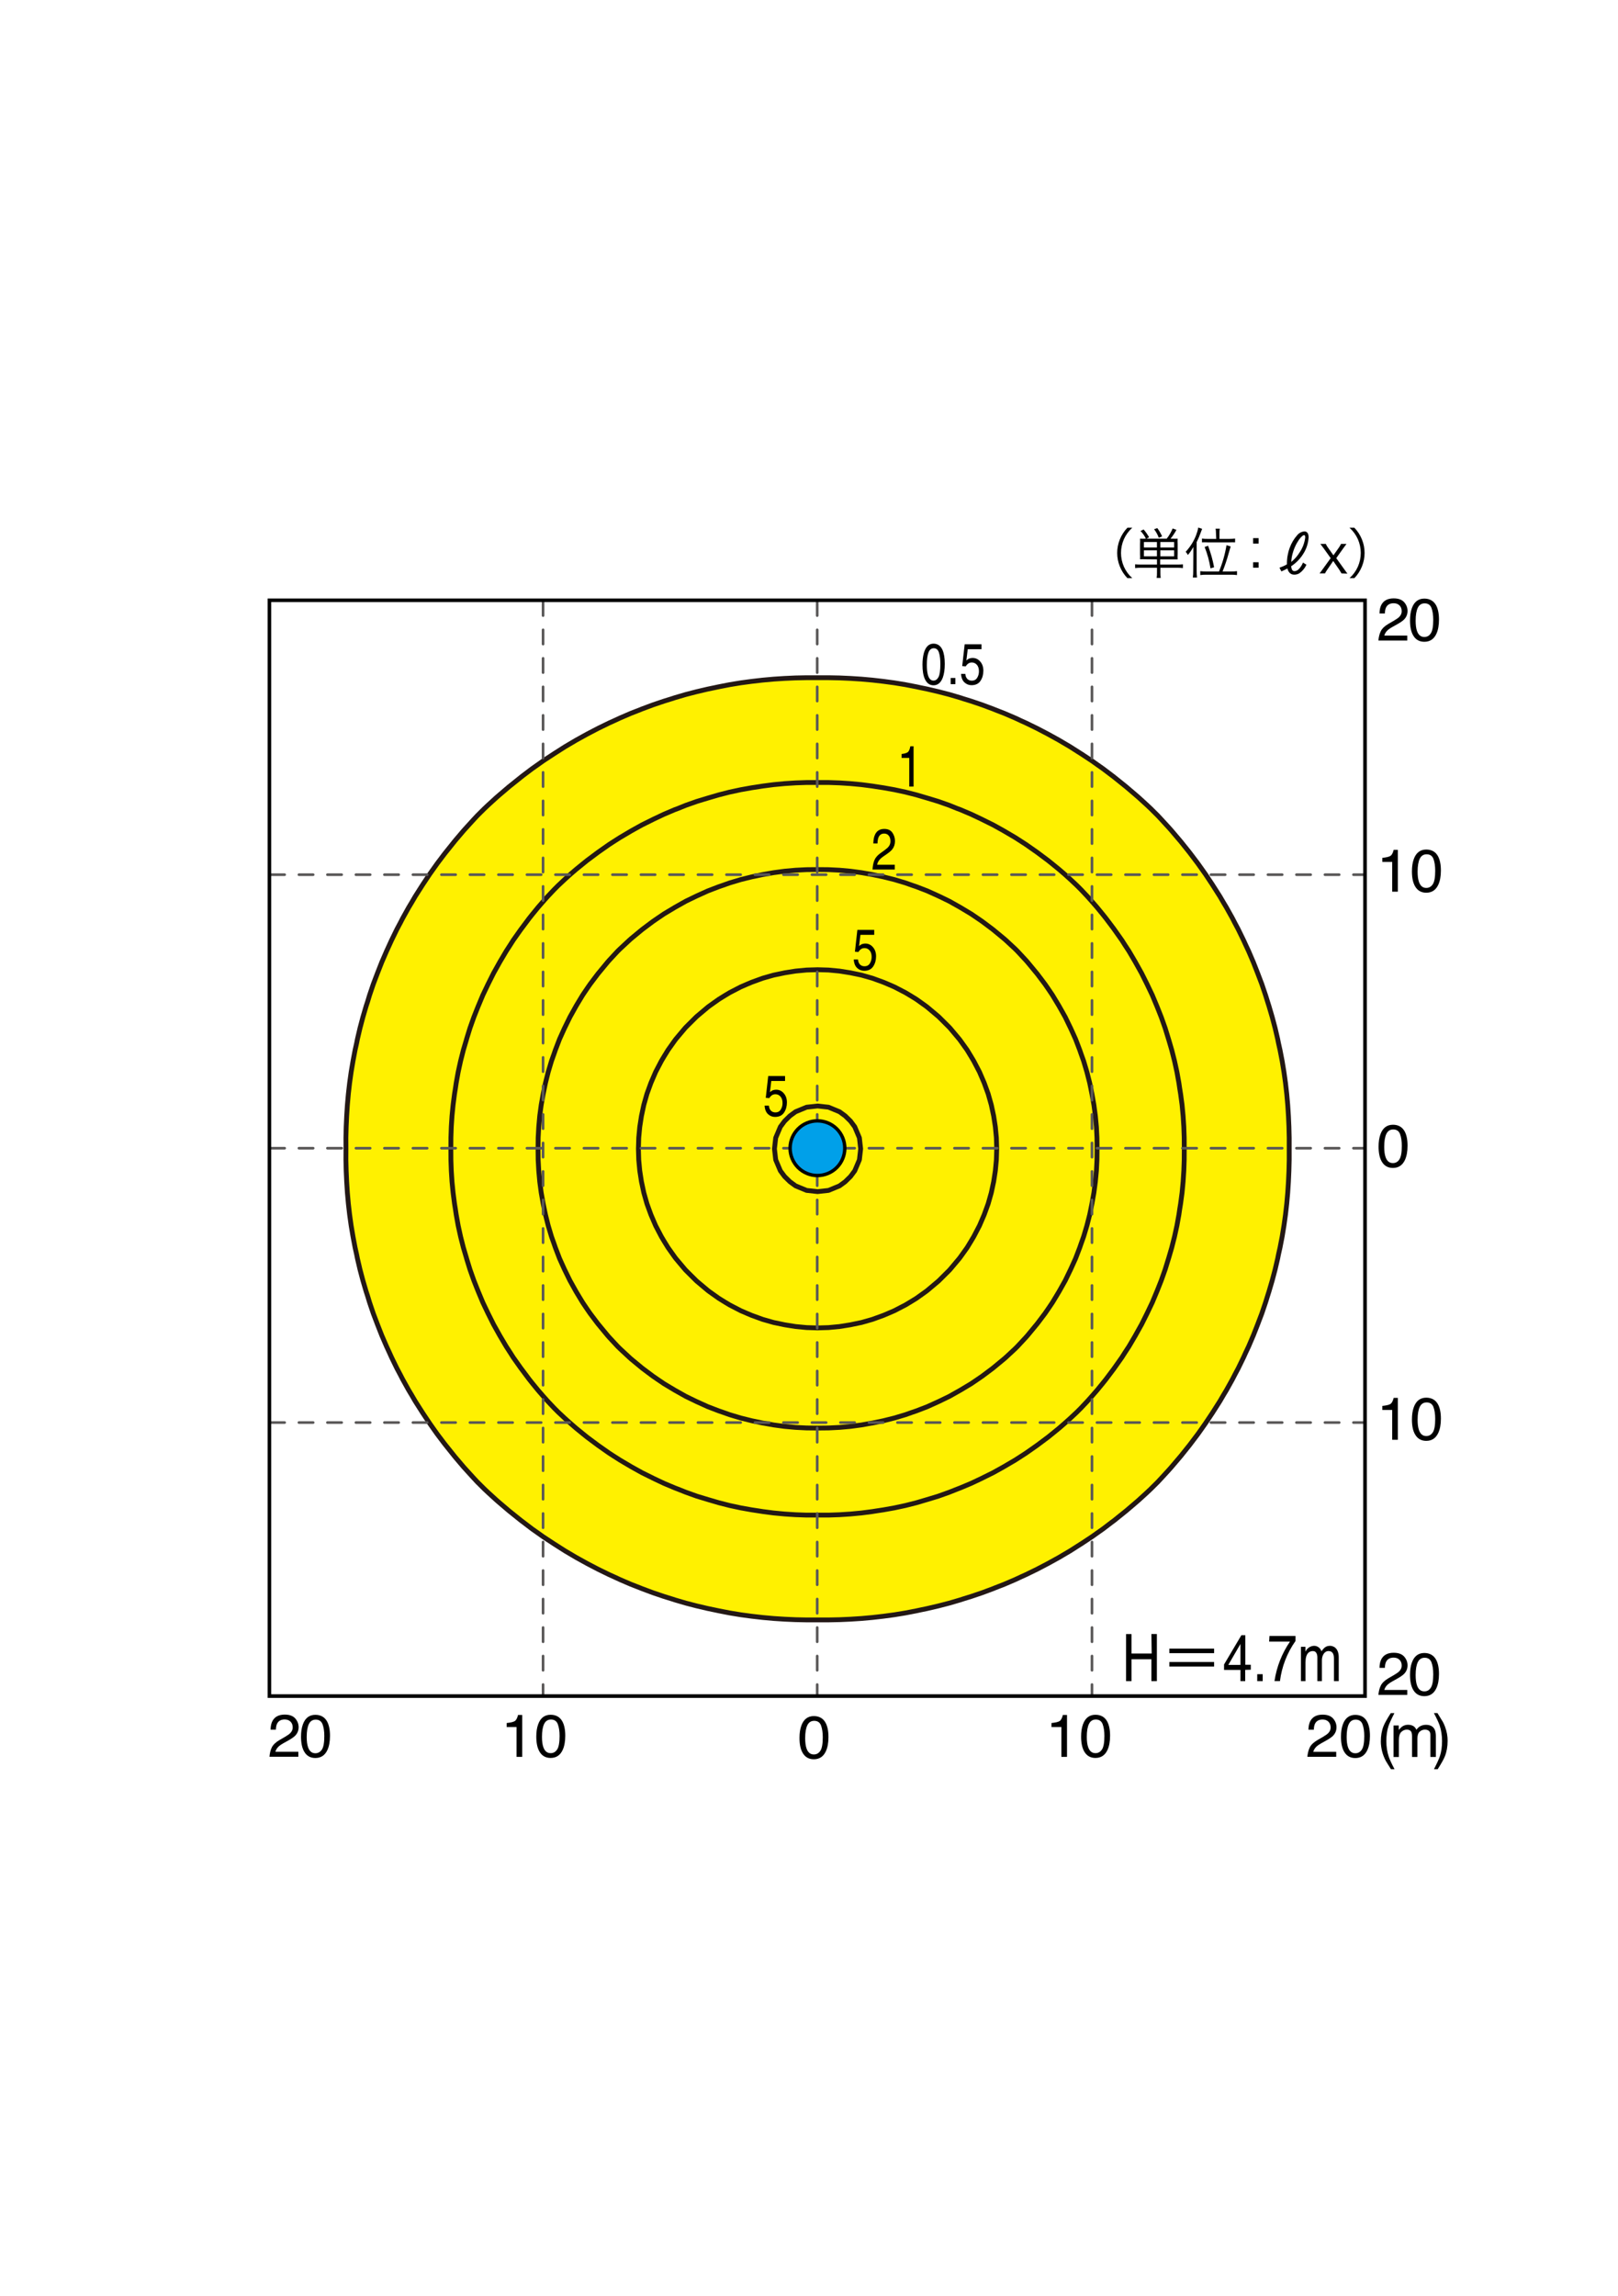 <?xml version="1.0" encoding="utf-8"?>
<!-- Generator: Adobe Illustrator 27.2.0, SVG Export Plug-In . SVG Version: 6.00 Build 0)  -->
<svg version="1.1" id="レイヤー_1" xmlns="http://www.w3.org/2000/svg" xmlns:xlink="http://www.w3.org/1999/xlink" x="0px"
	 y="0px" viewBox="0 0 296 420" style="enable-background:new 0 0 296 420;" xml:space="preserve">
<style type="text/css">
	.st0{fill:#FFFFFF;}
	.st1{fill:#FFF100;}
	.st2{fill:none;stroke:#231815;stroke-width:0.882;stroke-linecap:round;stroke-linejoin:round;stroke-miterlimit:10;}
	
		.st3{fill:none;stroke:#595757;stroke-width:0.483;stroke-linecap:round;stroke-linejoin:round;stroke-miterlimit:10;stroke-dasharray:2.607,2.607;}
	.st4{stroke:#FFFFFF;stroke-width:3;stroke-miterlimit:10;}
	.st5{fill:#00A0E9;}
	.st6{fill:none;stroke:#000000;stroke-width:0.626;stroke-linecap:round;stroke-linejoin:round;stroke-miterlimit:10;}
	.st7{fill:none;stroke:#000000;stroke-width:0.318;stroke-linecap:round;stroke-linejoin:round;stroke-miterlimit:10;}
</style>
<rect class="st0" width="296" height="420"/>
<g id="LWPOLYLINE_00000041982785290355458640000007124734207096200070_">
	<polyline class="st1" points="168.48,125.8 169.64,126.04 171.65,126.51 173.66,127.03 175.67,127.62 176.25,127.81 177.67,128.25 
		179.68,128.93 181.69,129.68 182.03,129.82 183.7,130.47 185.71,131.33 186.78,131.83 187.71,132.25 189.72,133.23 190.87,133.83 
		191.73,134.28 193.74,135.39 194.5,135.84 195.74,136.57 197.75,137.85 197.76,137.85 199.76,139.17 200.73,139.86 201.77,140.59 
		203.45,141.86 203.78,142.11 205.78,143.72 205.97,143.87 207.79,145.42 208.32,145.88 209.8,147.23 210.5,147.89 211.81,149.19 
		212.47,149.9 213.82,151.37 214.29,151.9 215.82,153.7 216,153.91 217.61,155.92 217.83,156.21 219.13,157.93 219.84,158.93 
		220.55,159.93 221.85,161.89 221.88,161.94 223.16,163.95 223.85,165.13 224.35,165.96 225.47,167.97 225.86,168.73 226.52,169.97 
		227.5,171.98 227.87,172.79 228.43,173.99 229.29,176 229.88,177.5 230.08,178.01 230.84,180.01 231.52,182.02 231.89,183.21 
		232.15,184.03 232.74,186.04 233.27,188.04 233.74,190.05 233.89,190.81 234.17,192.06 234.56,194.07 234.89,196.08 235.17,198.08 
		235.4,200.09 235.58,202.1 235.71,204.11 235.8,206.11 235.85,208.12 235.85,210.13 235.85,212.14 235.8,214.15 235.71,216.15 
		235.58,218.16 235.4,220.17 235.17,222.18 234.89,224.18 234.56,226.19 234.17,228.2 233.89,229.45 233.74,230.21 233.27,232.22 
		232.74,234.22 232.15,236.23 231.89,237.05 231.52,238.24 230.84,240.25 230.08,242.25 229.88,242.76 229.29,244.26 228.43,246.27 
		227.87,247.46 227.5,248.28 226.52,250.29 225.86,251.53 225.47,252.29 224.35,254.3 223.85,255.13 223.16,256.31 221.88,258.32 
		221.85,258.37 220.55,260.32 219.84,261.33 219.13,262.33 217.83,264.05 217.61,264.34 216,266.35 215.82,266.56 214.29,268.36 
		213.82,268.89 212.47,270.36 211.81,271.07 210.5,272.37 209.8,273.03 208.32,274.38 207.79,274.84 205.97,276.39 205.78,276.54 
		203.78,278.15 203.45,278.39 201.77,279.67 200.73,280.4 199.76,281.09 197.76,282.41 197.75,282.41 195.74,283.69 194.5,284.42 
		193.74,284.87 191.73,285.98 190.87,286.43 189.72,287.03 187.71,288.01 186.78,288.43 185.71,288.93 183.7,289.79 182.03,290.44 
		181.69,290.58 179.68,291.33 177.67,292.01 176.25,292.45 175.67,292.64 173.66,293.23 171.65,293.75 169.64,294.22 168.48,294.46 
		167.64,294.64 165.63,295.03 163.62,295.36 161.61,295.63 159.6,295.86 157.6,296.04 155.59,296.17 153.58,296.26 151.57,296.3 
		149.57,296.3 147.56,296.3 145.55,296.26 143.54,296.17 141.53,296.04 139.53,295.86 137.52,295.63 135.51,295.36 133.5,295.03 
		131.5,294.64 130.65,294.46 129.49,294.22 127.48,293.75 125.47,293.23 123.46,292.64 122.88,292.45 121.46,292.01 119.45,291.33 
		117.44,290.58 117.1,290.44 115.43,289.79 113.43,288.93 112.35,288.43 111.42,288.01 109.41,287.03 108.26,286.43 107.4,285.98 
		105.39,284.87 104.63,284.42 103.39,283.69 101.38,282.41 101.38,282.41 99.37,281.09 98.4,280.4 97.36,279.67 95.68,278.39 
		95.36,278.15 93.35,276.54 93.16,276.39 91.34,274.84 90.81,274.38 89.33,273.03 88.63,272.37 87.32,271.07 86.66,270.36 
		85.32,268.89 84.84,268.36 83.31,266.56 83.14,266.35 81.53,264.34 81.3,264.05 80,262.33 79.29,261.33 78.58,260.32 77.28,258.37 
		77.25,258.32 75.97,256.31 75.28,255.13 74.78,254.3 73.66,252.29 73.27,251.53 72.61,250.29 71.63,248.28 71.26,247.46 
		70.71,246.27 69.84,244.26 69.25,242.76 69.05,242.25 68.29,240.25 67.61,238.24 67.25,237.05 66.98,236.23 66.39,234.22 
		65.86,232.22 65.39,230.21 65.24,229.45 64.96,228.2 64.58,226.19 64.24,224.18 63.96,222.18 63.73,220.17 63.55,218.16 
		63.42,216.15 63.33,214.15 63.28,212.14 63.29,210.13 63.28,208.12 63.33,206.11 63.42,204.11 63.55,202.1 63.73,200.09 
		63.96,198.08 64.24,196.08 64.58,194.07 64.96,192.06 65.24,190.81 65.39,190.05 65.86,188.04 66.39,186.04 66.98,184.03 
		67.25,183.21 67.61,182.02 68.29,180.01 69.05,178.01 69.25,177.5 69.84,176 70.71,173.99 71.26,172.79 71.63,171.98 72.61,169.97 
		73.27,168.73 73.66,167.97 74.78,165.96 75.28,165.13 75.97,163.95 77.25,161.94 77.28,161.89 78.58,159.93 79.29,158.93 
		80,157.93 81.3,156.21 81.53,155.92 83.14,153.91 83.31,153.7 84.84,151.9 85.32,151.37 86.66,149.9 87.32,149.19 88.63,147.89 
		89.33,147.23 90.81,145.88 91.34,145.42 93.16,143.87 93.35,143.72 95.36,142.11 95.68,141.86 97.36,140.59 98.4,139.86 
		99.37,139.17 101.38,137.85 101.38,137.85 103.39,136.57 104.63,135.84 105.39,135.39 107.4,134.28 108.26,133.83 109.41,133.23 
		111.42,132.25 112.35,131.83 113.43,131.33 115.43,130.47 117.1,129.82 117.44,129.68 119.45,128.93 121.46,128.25 122.88,127.81 
		123.46,127.62 125.47,127.03 127.48,126.51 129.49,126.04 130.65,125.8 131.5,125.62 133.5,125.23 135.51,124.9 137.52,124.63 
		139.53,124.4 141.53,124.22 143.54,124.09 145.55,124 147.56,123.96 149.57,123.96 151.57,123.96 153.58,124 155.59,124.09 
		157.6,124.22 159.6,124.4 161.61,124.63 163.62,124.9 165.63,125.23 167.64,125.62 168.48,125.8 	"/>
</g>
<g id="LWPOLYLINE_00000026163252431100834760000010790444729080872578_">
	<polyline class="st2" points="155.91,178.01 157.6,178.36 159.6,178.93 161.61,179.66 162.44,180.01 163.62,180.52 165.63,181.56 
		166.4,182.02 167.64,182.78 169.39,184.03 169.64,184.22 171.65,185.91 171.79,186.04 173.66,187.9 173.79,188.04 175.48,190.05 
		175.67,190.3 176.93,192.06 177.67,193.28 178.14,194.07 179.19,196.08 179.68,197.22 180.05,198.08 180.78,200.09 181.35,202.1 
		181.69,203.7 181.78,204.11 182.09,206.11 182.28,208.12 182.34,210.13 182.28,212.14 182.09,214.15 181.78,216.15 181.69,216.56 
		181.35,218.16 180.78,220.17 180.05,222.18 179.68,223.04 179.19,224.18 178.14,226.19 177.67,226.98 176.93,228.2 175.67,229.96 
		175.48,230.21 173.79,232.22 173.66,232.36 171.79,234.22 171.65,234.35 169.64,236.04 169.39,236.23 167.64,237.48 166.4,238.24 
		165.63,238.7 163.62,239.74 162.44,240.25 161.61,240.6 159.6,241.33 157.6,241.9 155.91,242.25 155.59,242.32 153.58,242.64 
		151.57,242.83 149.57,242.89 147.56,242.83 145.55,242.64 143.54,242.32 143.22,242.25 141.53,241.9 139.53,241.33 137.52,240.6 
		136.69,240.25 135.51,239.74 133.5,238.7 132.73,238.24 131.5,237.48 129.74,236.23 129.49,236.04 127.48,234.35 127.34,234.22 
		125.47,232.36 125.34,232.22 123.65,230.21 123.46,229.96 122.21,228.2 121.46,226.98 120.99,226.19 119.94,224.18 119.45,223.04 
		119.08,222.18 118.35,220.17 117.78,218.16 117.44,216.56 117.35,216.15 117.04,214.15 116.85,212.14 116.79,210.13 116.85,208.12 
		117.04,206.11 117.35,204.11 117.44,203.7 117.78,202.1 118.35,200.09 119.08,198.08 119.45,197.22 119.94,196.08 120.99,194.07 
		121.46,193.28 122.21,192.06 123.46,190.3 123.65,190.05 125.34,188.04 125.47,187.9 127.34,186.04 127.48,185.91 129.49,184.22 
		129.74,184.03 131.5,182.78 132.73,182.02 133.5,181.56 135.51,180.52 136.69,180.01 137.52,179.66 139.53,178.93 141.53,178.36 
		143.22,178.01 143.54,177.94 145.55,177.62 147.56,177.43 149.57,177.37 151.57,177.43 153.58,177.62 155.59,177.94 155.91,178.01 
			"/>
</g>
<g id="LWPOLYLINE_00000090996392264265177570000015595795590874036151_">
	<polyline class="st2" points="144.51,204.11 143.54,205.06 142.76,206.11 141.91,208.12 141.68,210.13 141.91,212.14 
		142.76,214.15 143.54,215.2 144.51,216.15 145.55,216.91 147.56,217.74 149.57,217.96 151.57,217.74 153.58,216.91 154.62,216.15 
		155.59,215.2 156.37,214.15 157.22,212.14 157.45,210.13 157.22,208.12 156.37,206.11 155.59,205.06 154.62,204.11 153.58,203.35 
		151.57,202.52 149.57,202.3 147.56,202.52 145.55,203.35 144.51,204.11 	"/>
</g>
<g id="LWPOLYLINE_00000083056694705288509190000008768769921949998760_">
	<polyline class="st2" points="159.37,159.93 159.6,159.97 161.61,160.39 163.62,160.89 165.63,161.49 166.9,161.94 167.64,162.19 
		169.64,162.96 171.65,163.87 171.82,163.95 173.66,164.84 175.65,165.96 175.67,165.97 177.67,167.17 178.85,167.97 179.68,168.54 
		181.59,169.97 181.69,170.05 183.7,171.71 184.01,171.98 185.71,173.56 186.14,173.99 187.71,175.68 187.99,176 189.65,178.01 
		189.72,178.09 191.17,180.01 191.73,180.82 192.54,182.02 193.74,184.01 193.75,184.03 194.88,186.04 195.74,187.82 195.85,188.04 
		196.76,190.05 197.53,192.06 197.75,192.7 198.24,194.07 198.84,196.08 199.35,198.08 199.76,200.09 199.76,200.09 200.12,202.1 
		200.39,204.11 200.58,206.11 200.68,208.12 200.7,210.13 200.68,212.14 200.58,214.15 200.39,216.15 200.12,218.16 199.76,220.17 
		199.76,220.17 199.35,222.18 198.84,224.18 198.24,226.19 197.75,227.56 197.53,228.2 196.76,230.21 195.85,232.22 195.74,232.44 
		194.88,234.22 193.75,236.23 193.74,236.25 192.54,238.24 191.73,239.44 191.17,240.25 189.72,242.17 189.65,242.25 187.99,244.26 
		187.71,244.58 186.14,246.27 185.71,246.7 184.01,248.28 183.7,248.55 181.69,250.21 181.59,250.29 179.68,251.72 178.85,252.29 
		177.67,253.09 175.67,254.29 175.65,254.3 173.66,255.42 171.82,256.31 171.65,256.39 169.64,257.3 167.64,258.07 166.9,258.32 
		165.63,258.77 163.62,259.37 161.61,259.87 159.6,260.29 159.37,260.32 157.6,260.64 155.59,260.91 153.58,261.09 151.57,261.19 
		149.57,261.21 147.56,261.19 145.55,261.09 143.54,260.91 141.53,260.64 139.76,260.32 139.53,260.29 137.52,259.87 135.51,259.37 
		133.5,258.77 132.23,258.32 131.5,258.07 129.49,257.3 127.48,256.39 127.31,256.31 125.47,255.42 123.48,254.3 123.46,254.29 
		121.46,253.09 120.28,252.29 119.45,251.72 117.54,250.29 117.44,250.21 115.43,248.55 115.13,248.28 113.43,246.7 112.99,246.27 
		111.42,244.58 111.14,244.26 109.48,242.25 109.41,242.17 107.96,240.25 107.4,239.44 106.59,238.24 105.39,236.25 105.38,236.23 
		104.26,234.22 103.39,232.44 103.28,232.22 102.37,230.21 101.6,228.2 101.38,227.56 100.89,226.19 100.29,224.18 99.79,222.18 
		99.37,220.17 99.37,220.17 99.01,218.16 98.74,216.15 98.56,214.15 98.45,212.14 98.43,210.13 98.45,208.12 98.56,206.11 
		98.74,204.11 99.01,202.1 99.37,200.09 99.37,200.09 99.79,198.08 100.29,196.08 100.89,194.07 101.38,192.7 101.6,192.06 
		102.37,190.05 103.28,188.04 103.39,187.82 104.26,186.04 105.38,184.03 105.39,184.01 106.59,182.02 107.4,180.82 107.96,180.01 
		109.41,178.09 109.48,178.01 111.14,176 111.42,175.68 112.99,173.99 113.43,173.56 115.13,171.98 115.43,171.71 117.44,170.05 
		117.54,169.97 119.45,168.54 120.28,167.97 121.46,167.17 123.46,165.97 123.48,165.96 125.47,164.84 127.31,163.95 127.48,163.87 
		129.49,162.96 131.5,162.19 132.23,161.94 133.5,161.49 135.51,160.89 137.52,160.39 139.53,159.97 139.76,159.93 141.53,159.62 
		143.54,159.35 145.55,159.17 147.56,159.07 149.57,159.05 151.57,159.07 153.58,159.17 155.59,159.35 157.6,159.62 159.37,159.93 	
		"/>
</g>
<g id="LWPOLYLINE_00000052799996637756184840000004625172496580364216_">
	<polyline class="st2" points="160.16,143.87 161.61,144.09 163.62,144.45 165.63,144.88 167.64,145.39 169.3,145.88 169.64,145.98 
		171.65,146.59 173.66,147.3 175.12,147.89 175.67,148.09 177.67,148.94 179.68,149.89 179.69,149.9 181.69,150.89 183.51,151.9 
		183.7,152.01 185.71,153.19 186.83,153.91 187.71,154.48 189.72,155.89 189.76,155.92 191.73,157.39 192.4,157.93 193.74,159.02 
		194.8,159.93 195.74,160.78 196.98,161.94 197.75,162.71 198.92,163.95 199.76,164.89 200.69,165.96 201.77,167.28 202.32,167.97 
		203.78,169.91 203.82,169.97 205.24,171.98 205.78,172.83 206.54,173.99 207.72,176 207.79,176.13 208.84,178.01 209.8,179.93 
		209.84,180.01 210.8,182.02 211.64,184.03 211.81,184.45 212.44,186.04 213.15,188.04 213.77,190.05 213.82,190.21 214.36,192.06 
		214.87,194.07 215.31,196.08 215.67,198.08 215.82,199.1 215.98,200.09 216.25,202.1 216.44,204.11 216.57,206.11 216.64,208.12 
		216.65,210.13 216.64,212.14 216.57,214.15 216.44,216.15 216.25,218.16 215.98,220.17 215.82,221.16 215.67,222.18 215.31,224.18 
		214.87,226.19 214.36,228.2 213.82,230.05 213.77,230.21 213.15,232.22 212.44,234.22 211.81,235.81 211.64,236.23 210.8,238.24 
		209.84,240.25 209.8,240.33 208.84,242.25 207.79,244.13 207.72,244.26 206.54,246.27 205.78,247.43 205.24,248.28 203.82,250.29 
		203.78,250.35 202.32,252.29 201.77,252.98 200.69,254.3 199.76,255.37 198.92,256.31 197.75,257.55 196.98,258.32 195.74,259.48 
		194.8,260.32 193.74,261.24 192.4,262.33 191.73,262.87 189.76,264.34 189.72,264.37 187.71,265.78 186.83,266.35 185.71,267.07 
		183.7,268.25 183.51,268.36 181.69,269.37 179.69,270.36 179.68,270.37 177.67,271.32 175.67,272.16 175.12,272.37 173.66,272.95 
		171.65,273.67 169.64,274.28 169.3,274.38 167.64,274.87 165.63,275.38 163.62,275.81 161.61,276.17 160.16,276.39 159.6,276.48 
		157.6,276.74 155.59,276.93 153.58,277.06 151.57,277.13 149.57,277.13 147.56,277.13 145.55,277.06 143.54,276.93 141.53,276.74 
		139.53,276.48 138.97,276.39 137.52,276.17 135.51,275.81 133.5,275.38 131.5,274.87 129.83,274.38 129.49,274.28 127.48,273.67 
		125.47,272.95 124.01,272.37 123.46,272.16 121.46,271.32 119.45,270.37 119.44,270.36 117.44,269.37 115.62,268.36 115.43,268.25 
		113.43,267.07 112.3,266.35 111.42,265.78 109.41,264.37 109.37,264.34 107.4,262.87 106.73,262.33 105.39,261.24 104.33,260.32 
		103.39,259.48 102.15,258.32 101.38,257.55 100.21,256.31 99.37,255.37 98.44,254.3 97.36,252.98 96.81,252.29 95.36,250.35 
		95.31,250.29 93.89,248.28 93.35,247.43 92.6,246.27 91.41,244.26 91.34,244.13 90.29,242.25 89.33,240.33 89.29,240.25 
		88.33,238.24 87.49,236.23 87.32,235.81 86.69,234.22 85.98,232.22 85.36,230.21 85.32,230.05 84.77,228.2 84.26,226.19 
		83.82,224.18 83.46,222.18 83.31,221.16 83.15,220.17 82.89,218.16 82.69,216.15 82.56,214.15 82.49,212.14 82.48,210.13 
		82.49,208.12 82.56,206.11 82.69,204.11 82.89,202.1 83.15,200.09 83.31,199.1 83.46,198.08 83.82,196.08 84.26,194.07 
		84.77,192.06 85.32,190.21 85.36,190.05 85.98,188.04 86.69,186.04 87.32,184.45 87.49,184.03 88.33,182.02 89.29,180.01 
		89.33,179.93 90.29,178.01 91.34,176.13 91.41,176 92.6,173.99 93.35,172.83 93.89,171.98 95.31,169.97 95.36,169.91 96.81,167.97 
		97.36,167.28 98.44,165.96 99.37,164.89 100.21,163.95 101.38,162.71 102.15,161.94 103.39,160.78 104.33,159.93 105.39,159.02 
		106.73,157.93 107.4,157.39 109.37,155.92 109.41,155.89 111.42,154.48 112.3,153.91 113.43,153.19 115.43,152.01 115.62,151.9 
		117.44,150.89 119.44,149.9 119.45,149.89 121.46,148.94 123.46,148.09 124.01,147.89 125.47,147.3 127.48,146.59 129.49,145.98 
		129.83,145.88 131.5,145.39 133.5,144.88 135.51,144.45 137.52,144.09 138.97,143.87 139.53,143.78 141.53,143.52 143.54,143.33 
		145.55,143.2 147.56,143.13 149.57,143.13 151.57,143.13 153.58,143.2 155.59,143.33 157.6,143.52 159.6,143.78 160.16,143.87 	"/>
</g>
<g id="LWPOLYLINE_00000115516109192254338820000013850495008393057963_">
	<polyline class="st2" points="168.48,125.8 169.64,126.04 171.65,126.51 173.66,127.03 175.67,127.62 176.25,127.81 177.67,128.25 
		179.68,128.93 181.69,129.68 182.03,129.82 183.7,130.47 185.71,131.33 186.78,131.83 187.71,132.25 189.72,133.23 190.87,133.83 
		191.73,134.28 193.74,135.39 194.5,135.84 195.74,136.57 197.75,137.85 197.76,137.85 199.76,139.17 200.73,139.86 201.77,140.59 
		203.45,141.86 203.78,142.11 205.78,143.72 205.97,143.87 207.79,145.42 208.32,145.88 209.8,147.23 210.5,147.89 211.81,149.19 
		212.47,149.9 213.82,151.37 214.29,151.9 215.82,153.7 216,153.91 217.61,155.92 217.83,156.21 219.13,157.93 219.84,158.93 
		220.55,159.93 221.85,161.89 221.88,161.94 223.16,163.95 223.85,165.13 224.35,165.96 225.47,167.97 225.86,168.73 226.52,169.97 
		227.5,171.98 227.87,172.79 228.43,173.99 229.29,176 229.88,177.5 230.08,178.01 230.84,180.01 231.52,182.02 231.89,183.21 
		232.15,184.03 232.74,186.04 233.27,188.04 233.74,190.05 233.89,190.81 234.17,192.06 234.56,194.07 234.89,196.08 235.17,198.08 
		235.4,200.09 235.58,202.1 235.71,204.11 235.8,206.11 235.85,208.12 235.85,210.13 235.85,212.14 235.8,214.15 235.71,216.15 
		235.58,218.16 235.4,220.17 235.17,222.18 234.89,224.18 234.56,226.19 234.17,228.2 233.89,229.45 233.74,230.21 233.27,232.22 
		232.74,234.22 232.15,236.23 231.89,237.05 231.52,238.24 230.84,240.25 230.08,242.25 229.88,242.76 229.29,244.26 228.43,246.27 
		227.87,247.46 227.5,248.28 226.52,250.29 225.86,251.53 225.47,252.29 224.35,254.3 223.85,255.13 223.16,256.31 221.88,258.32 
		221.85,258.37 220.55,260.32 219.84,261.33 219.13,262.33 217.83,264.05 217.61,264.34 216,266.35 215.82,266.56 214.29,268.36 
		213.82,268.89 212.47,270.36 211.81,271.07 210.5,272.37 209.8,273.03 208.32,274.38 207.79,274.84 205.97,276.39 205.78,276.54 
		203.78,278.15 203.45,278.39 201.77,279.67 200.73,280.4 199.76,281.09 197.76,282.41 197.75,282.41 195.74,283.69 194.5,284.42 
		193.74,284.87 191.73,285.98 190.87,286.43 189.72,287.03 187.71,288.01 186.78,288.43 185.71,288.93 183.7,289.79 182.03,290.44 
		181.69,290.58 179.68,291.33 177.67,292.01 176.25,292.45 175.67,292.64 173.66,293.23 171.65,293.75 169.64,294.22 168.48,294.46 
		167.64,294.64 165.63,295.03 163.62,295.36 161.61,295.63 159.6,295.86 157.6,296.04 155.59,296.17 153.58,296.26 151.57,296.3 
		149.57,296.3 147.56,296.3 145.55,296.26 143.54,296.17 141.53,296.04 139.53,295.86 137.52,295.63 135.51,295.36 133.5,295.03 
		131.5,294.64 130.65,294.46 129.49,294.22 127.48,293.75 125.47,293.23 123.46,292.64 122.88,292.45 121.46,292.01 119.45,291.33 
		117.44,290.58 117.1,290.44 115.43,289.79 113.43,288.93 112.35,288.43 111.42,288.01 109.41,287.03 108.26,286.43 107.4,285.98 
		105.39,284.87 104.63,284.42 103.39,283.69 101.38,282.41 101.38,282.41 99.37,281.09 98.4,280.4 97.36,279.67 95.68,278.39 
		95.36,278.15 93.35,276.54 93.16,276.39 91.34,274.84 90.81,274.38 89.33,273.03 88.63,272.37 87.32,271.07 86.66,270.36 
		85.32,268.89 84.84,268.36 83.31,266.56 83.14,266.35 81.53,264.34 81.3,264.05 80,262.33 79.29,261.33 78.58,260.32 77.28,258.37 
		77.25,258.32 75.97,256.31 75.28,255.13 74.78,254.3 73.66,252.29 73.27,251.53 72.61,250.29 71.63,248.28 71.26,247.46 
		70.71,246.27 69.84,244.26 69.25,242.76 69.05,242.25 68.29,240.25 67.61,238.24 67.25,237.05 66.98,236.23 66.39,234.22 
		65.86,232.22 65.39,230.21 65.24,229.45 64.96,228.2 64.58,226.19 64.24,224.18 63.96,222.18 63.73,220.17 63.55,218.16 
		63.42,216.15 63.33,214.15 63.28,212.14 63.29,210.13 63.28,208.12 63.33,206.11 63.42,204.11 63.55,202.1 63.73,200.09 
		63.96,198.08 64.24,196.08 64.58,194.07 64.96,192.06 65.24,190.81 65.39,190.05 65.86,188.04 66.39,186.04 66.98,184.03 
		67.25,183.21 67.61,182.02 68.29,180.01 69.05,178.01 69.25,177.5 69.84,176 70.71,173.99 71.26,172.79 71.63,171.98 72.61,169.97 
		73.27,168.73 73.66,167.97 74.78,165.96 75.28,165.13 75.97,163.95 77.25,161.94 77.28,161.89 78.58,159.93 79.29,158.93 
		80,157.93 81.3,156.21 81.53,155.92 83.14,153.91 83.31,153.7 84.84,151.9 85.32,151.37 86.66,149.9 87.32,149.19 88.63,147.89 
		89.33,147.23 90.81,145.88 91.34,145.42 93.16,143.87 93.35,143.72 95.36,142.11 95.68,141.86 97.36,140.59 98.4,139.86 
		99.37,139.17 101.38,137.85 101.38,137.85 103.39,136.57 104.63,135.84 105.39,135.39 107.4,134.28 108.26,133.83 109.41,133.23 
		111.42,132.25 112.35,131.83 113.43,131.33 115.43,130.47 117.1,129.82 117.44,129.68 119.45,128.93 121.46,128.25 122.88,127.81 
		123.46,127.62 125.47,127.03 127.48,126.51 129.49,126.04 130.65,125.8 131.5,125.62 133.5,125.23 135.51,124.9 137.52,124.63 
		139.53,124.4 141.53,124.22 143.54,124.09 145.55,124 147.56,123.96 149.57,123.96 151.57,123.96 153.58,124 155.59,124.09 
		157.6,124.22 159.6,124.4 161.61,124.63 163.62,124.9 165.63,125.23 167.64,125.62 168.48,125.8 	"/>
</g>
<line class="st3" x1="149.5" y1="109.99" x2="149.5" y2="310.05"/>
<line class="st3" x1="99.35" y1="109.99" x2="99.35" y2="310.05"/>
<line class="st3" x1="49.47" y1="210.02" x2="249.53" y2="210.02"/>
<line class="st3" x1="49.47" y1="159.99" x2="249.53" y2="159.99"/>
<line class="st3" x1="49.47" y1="260.2" x2="249.53" y2="260.2"/>
<line class="st3" x1="199.77" y1="109.99" x2="199.77" y2="310.05"/>
<g id="TEXT_00000076598582458133281550000009730427651745577127_">
	<g>
		<g>
			<path d="M156.96,175.49c0.05,0.53,0.25,0.9,0.59,1.1c0.18,0.1,0.38,0.15,0.61,0.15c0.44,0,0.77-0.18,0.98-0.53
				c0.21-0.35,0.32-0.74,0.32-1.17c0-0.52-0.13-0.92-0.38-1.2c-0.25-0.28-0.55-0.42-0.91-0.42c-0.26,0-0.48,0.06-0.66,0.19
				s-0.34,0.3-0.47,0.52l-0.64-0.05l0.45-3.99h3.08v0.9h-2.52l-0.25,2.06c0.14-0.13,0.27-0.23,0.39-0.29
				c0.22-0.11,0.48-0.17,0.77-0.17c0.54,0,1,0.22,1.38,0.66c0.38,0.44,0.57,0.99,0.57,1.67c0,0.7-0.17,1.32-0.52,1.85
				s-0.9,0.8-1.66,0.8c-0.48,0-0.91-0.17-1.28-0.51s-0.58-0.86-0.62-1.56H156.96z"/>
		</g>
	</g>
</g>
<g id="TEXT_00000101790696725755788710000007060751168248456882_">
	<g>
		<g>
			<path d="M140.66,202.22c0.05,0.53,0.25,0.9,0.59,1.1c0.18,0.1,0.38,0.15,0.61,0.15c0.44,0,0.77-0.18,0.98-0.53
				s0.32-0.74,0.32-1.17c0-0.52-0.13-0.92-0.38-1.2c-0.25-0.28-0.56-0.42-0.91-0.42c-0.26,0-0.48,0.06-0.66,0.19
				c-0.18,0.12-0.34,0.3-0.47,0.52l-0.65-0.05l0.45-3.99h3.08v0.9h-2.52l-0.25,2.06c0.14-0.13,0.27-0.23,0.39-0.29
				c0.22-0.11,0.48-0.17,0.77-0.17c0.54,0,1,0.22,1.38,0.66c0.38,0.44,0.57,0.99,0.57,1.67c0,0.7-0.17,1.32-0.52,1.85
				c-0.35,0.53-0.9,0.8-1.66,0.8c-0.48,0-0.91-0.17-1.28-0.51c-0.37-0.34-0.58-0.86-0.62-1.56H140.66z"/>
		</g>
	</g>
</g>
<g id="TEXT_00000088125395045262264300000017146544352051072137_">
	<g>
		<g>
			<path d="M159.95,157.38c0.18-0.47,0.54-0.9,1.07-1.29l0.79-0.57c0.36-0.26,0.61-0.48,0.75-0.66c0.23-0.29,0.34-0.61,0.34-0.98
				c0-0.43-0.1-0.77-0.31-1.03c-0.21-0.25-0.48-0.38-0.83-0.38c-0.51,0-0.86,0.24-1.06,0.73c-0.1,0.26-0.16,0.62-0.17,1.08h-0.76
				c0.01-0.64,0.1-1.17,0.29-1.58c0.32-0.72,0.89-1.08,1.71-1.08c0.68,0,1.17,0.23,1.49,0.69c0.31,0.46,0.47,0.97,0.47,1.53
				c0,0.59-0.17,1.1-0.5,1.52c-0.19,0.24-0.54,0.54-1.04,0.89l-0.57,0.39c-0.27,0.19-0.48,0.36-0.64,0.53
				c-0.28,0.3-0.45,0.63-0.52,1h3.23v0.88h-4.07C159.66,158.41,159.76,157.85,159.95,157.38z"/>
		</g>
	</g>
</g>
<g id="TEXT_00000077287845662699202100000005069647151437132474_">
	<g>
		<g>
			<path d="M164.94,138.63v-0.71c0.54-0.07,0.91-0.18,1.12-0.33s0.37-0.52,0.48-1.09h0.59v7.37h-0.79v-5.24H164.94z"/>
		</g>
	</g>
</g>
<g id="TEXT_00000059299990402405107760000016526153375770498996_">
	<g>
		<g>
			<path d="M172.44,118.92c0.26,0.61,0.4,1.45,0.4,2.51c0,1.01-0.12,1.84-0.36,2.5c-0.35,0.94-0.92,1.42-1.7,1.42
				c-0.71,0-1.24-0.39-1.59-1.16c-0.29-0.64-0.43-1.51-0.43-2.6c0-0.84,0.09-1.56,0.26-2.17c0.33-1.12,0.91-1.69,1.77-1.69
				C171.54,117.74,172.1,118.13,172.44,118.92z M171.69,123.85c0.23-0.43,0.34-1.22,0.34-2.39c0-0.84-0.08-1.53-0.25-2.08
				c-0.17-0.54-0.49-0.81-0.96-0.81c-0.44,0-0.76,0.26-0.96,0.77c-0.2,0.52-0.3,1.27-0.3,2.28c0,0.75,0.06,1.36,0.19,1.82
				c0.2,0.7,0.54,1.05,1.02,1.05C171.15,124.49,171.46,124.28,171.69,123.85z"/>
			<path d="M173.92,124.01h0.86v1.13h-0.86V124.01z"/>
			<path d="M176.59,123.25c0.05,0.53,0.25,0.9,0.59,1.1c0.18,0.1,0.38,0.15,0.61,0.15c0.44,0,0.77-0.18,0.98-0.53
				c0.21-0.35,0.32-0.74,0.32-1.17c0-0.52-0.13-0.92-0.38-1.2c-0.25-0.28-0.55-0.42-0.91-0.42c-0.26,0-0.48,0.06-0.66,0.19
				s-0.34,0.3-0.47,0.52l-0.64-0.05l0.45-3.99h3.08v0.9h-2.52l-0.25,2.06c0.14-0.13,0.27-0.23,0.39-0.29
				c0.22-0.11,0.48-0.17,0.77-0.17c0.54,0,1,0.22,1.38,0.66c0.38,0.44,0.57,0.99,0.57,1.67c0,0.7-0.17,1.32-0.52,1.85
				s-0.9,0.8-1.66,0.8c-0.48,0-0.91-0.17-1.28-0.51s-0.58-0.86-0.62-1.56H176.59z"/>
		</g>
	</g>
</g>
<path d="M206.25,105.75c-0.6-0.62-1.07-1.35-1.39-2.15c-0.64-1.58-0.64-3.34,0-4.92c0.32-0.8,0.79-1.53,1.39-2.15h0.89
	c-0.64,0.58-1.16,1.28-1.52,2.07c-0.72,1.62-0.72,3.46,0,5.08c0.36,0.79,0.88,1.49,1.52,2.07H206.25z"/>
<path d="M209.56,102.3c-0.33-0.02-0.67-0.02-1,0c0.02-0.32,0.02-0.63,0-0.95v-1.82c0.02-0.33,0.02-0.67,0-1c0.33,0.02,0.67,0.02,1,0
	h3.88c0.45-0.57,0.81-1.2,1.09-1.87l0.69,0.26c-0.31,0.57-0.67,1.11-1.08,1.61h0.3c0.33,0.02,0.67,0.02,1,0
	c-0.02,0.33-0.02,0.67,0,1v1.79c-0.02,0.33-0.02,0.67,0,1c-0.34,0-0.63,0-1,0h-2.2v0.95h3.16c0.33,0.01,0.67-0.01,1-0.06v0.7
	c-0.33-0.04-0.67-0.06-1-0.06h-3.12v0.92c-0.01,0.31,0.01,0.63,0.07,0.94h-0.75c0.05-0.31,0.07-0.63,0.06-0.94v-0.92h-3
	c-0.33,0-0.67,0.02-1,0.06v-0.7c0.33,0.04,0.67,0.06,1,0.06h3v-0.95L209.56,102.3z M209.65,98.57c-0.25-0.54-0.59-1.03-1-1.45
	l0.57-0.27c0.38,0.44,0.72,0.92,1,1.43L209.65,98.57z M211.65,99.14h-2.38v1h2.38V99.14z M211.65,100.66h-2.38v1.1h2.38V100.66z
	 M211.99,98.37c-0.2-0.56-0.49-1.09-0.86-1.57l0.59-0.2c0.35,0.47,0.64,0.98,0.88,1.51L211.99,98.37z M214.8,100.14v-1h-2.53v1
	H214.8z M214.8,101.76v-1.1h-2.53v1.1H214.8z"/>
<path d="M218.31,101.29c0-0.44,0-0.78,0-1.24c-0.28,0.52-0.61,1.01-1,1.46c-0.1-0.21-0.24-0.41-0.4-0.58
	c0.83-0.89,1.49-1.93,1.92-3.07c0.17-0.44,0.3-0.9,0.38-1.36l0.71,0.23l-0.2,0.53c-0.23,0.65-0.49,1.28-0.8,1.89v5.32
	c0,0.39,0.02,0.78,0.07,1.17h-0.77c0.05-0.4,0.08-0.8,0.07-1.2L218.31,101.29z M223.01,104.53c0.64-1.55,1.1-3.16,1.37-4.81
	l0.76,0.23c-0.1,0.31-0.1,0.31-0.35,1.2c-0.31,1.15-0.69,2.28-1.13,3.38h1.56c0.36,0.01,0.72-0.01,1.08-0.06v0.72
	c-0.36-0.05-0.72-0.08-1.08-0.07h-4.54c-0.37-0.01-0.74,0.02-1.1,0.07v-0.72c0.36,0.05,0.72,0.07,1.08,0.06H223.01z M222.45,97.47
	c0-0.26-0.02-0.52-0.07-0.77h0.78c-0.05,0.25-0.08,0.5-0.07,0.76v1.11h1.86c0.33,0,0.67-0.02,1-0.06v0.69c-0.33-0.02-0.67-0.02-1,0
	h-4c-0.35-0.02-0.71-0.02-1.06,0v-0.69c0.35,0.05,0.71,0.07,1.06,0.06h1.55L222.45,97.47z M221.45,103.96
	c-0.21-1.34-0.57-2.65-1.07-3.91l0.63-0.22c0.48,1.28,0.85,2.59,1.1,3.93L221.45,103.96z"/>
<path d="M230.25,99.43h-1v-1h1V99.43z M229.25,103.84v-1h1v1H229.25z"/>
<path d="M239,103.29c-0.29,0.65-0.75,1.2-1.34,1.6c-0.28,0.15-0.59,0.23-0.91,0.22c-0.34,0.01-0.67-0.14-0.89-0.41
	c-0.17-0.21-0.28-0.46-0.33-0.72c-0.41,0.22-0.66,0.34-1.11,0.54l-0.35-0.68c0.47-0.16,0.93-0.36,1.36-0.61
	c-0.02-1.02,0.15-2.04,0.5-3c0.31-0.87,0.79-1.68,1.41-2.37c0.33-0.39,0.8-0.62,1.3-0.66c0.48,0,0.76,0.39,0.76,1.07
	c-0.06,1.09-0.4,2.15-1,3.07c-0.56,0.9-1.32,1.66-2.2,2.24c0.09,0.66,0.26,0.89,0.64,0.89c0.3-0.02,0.57-0.16,0.77-0.38
	c0.33-0.34,0.59-0.75,0.76-1.19L239,103.29z M237.78,101c0.54-0.8,0.88-1.72,1-2.68c0-0.3-0.06-0.44-0.2-0.44
	c-0.3,0-0.88,0.65-1.35,1.49c-0.31,0.57-0.56,1.17-0.73,1.79c-0.16,0.53-0.25,1.07-0.27,1.62
	C236.85,102.28,237.37,101.68,237.78,101z"/>
<path d="M245.41,104.88c-0.14-0.25-0.29-0.5-0.45-0.74l-1.06-1.53l-1.11,1.62c-0.15,0.21-0.28,0.42-0.39,0.65h-1
	c0.16-0.2,0.43-0.55,0.65-0.87l1.39-1.92l-1.29-1.8c-0.06-0.09-0.14-0.19-0.6-0.8h1c0.1,0.24,0.23,0.46,0.39,0.67l1,1.41l1-1.41
	c0.15-0.21,0.28-0.44,0.39-0.67h1l-0.61,0.83l-1.26,1.77l1.32,1.84l0.72,1L245.41,104.88z"/>
<path d="M246.88,105.75c0.65-0.58,1.16-1.28,1.52-2.07c0.72-1.62,0.72-3.46,0-5.08c-0.36-0.79-0.88-1.49-1.52-2.07h0.89
	c0.6,0.62,1.07,1.35,1.39,2.15c0.64,1.58,0.64,3.34,0,4.92c-0.32,0.8-0.79,1.53-1.39,2.15H246.88z"/>
<path class="st4" d="M210.64,298.88h1v8.62h-1v-4H207v4h-1v-8.61h1v3.56h3.69L210.64,298.88z"/>
<path class="st4" d="M222.11,301.55v0.83h-8.19v-0.83H222.11z M222.11,304v0.83h-8.19V304H222.11z"/>
<path class="st4" d="M227.8,305.44v2.06h-0.87v-2.05h-3v-1l3.17-5.35h0.72v5.4h1v0.91L227.8,305.44z M224.71,304.53h2.22v-3.83l0,0
	L224.71,304.53z"/>
<path class="st4" d="M231,307.5h-1v-1.27h1V307.5z"/>
<path class="st4" d="M232.24,299.24H237v0.92c-1.54,2.17-2.51,4.69-2.84,7.33h-1c0.38-2.59,1.35-5.06,2.83-7.22h-3.81L232.24,299.24
	z"/>
<path class="st4" d="M238,301.22h0.82v0.89l0,0c0.28-0.62,0.88-1.04,1.56-1.07c0.63-0.01,1.18,0.4,1.37,1c0.43-0.59,0.78-1,1.57-1
	c0.55,0,1.59,0.35,1.59,2.11v4.35h-0.87v-4.05c0-0.86-0.22-1.45-1-1.45s-1.21,0.84-1.21,1.68v3.82H241v-4.34
	c0-0.53-0.17-1.16-0.81-1.16s-1.36,0.38-1.36,2.09v3.41H238V301.22z"/>
<path d="M210.64,298.88h1v8.62h-1v-4H207v4h-1v-8.61h1v3.56h3.69L210.64,298.88z"/>
<path d="M222.11,301.55v0.83h-8.19v-0.83H222.11z M222.11,304v0.83h-8.19V304H222.11z"/>
<path d="M227.8,305.44v2.06h-0.87v-2.05h-3v-1l3.17-5.35h0.72v5.4h1v0.91L227.8,305.44z M224.71,304.53h2.22v-3.83l0,0
	L224.71,304.53z"/>
<path d="M231,307.5h-1v-1.27h1V307.5z"/>
<path d="M232.24,299.24H237v0.92c-1.54,2.17-2.51,4.69-2.84,7.33h-1c0.38-2.59,1.35-5.06,2.83-7.22h-3.81L232.24,299.24z"/>
<path d="M238,301.22h0.82v0.89l0,0c0.28-0.62,0.88-1.04,1.56-1.07c0.63-0.01,1.18,0.4,1.37,1c0.43-0.59,0.78-1,1.57-1
	c0.55,0,1.59,0.35,1.59,2.11v4.35h-0.87v-4.05c0-0.86-0.22-1.45-1-1.45s-1.21,0.84-1.21,1.68v3.82H241v-4.34
	c0-0.53-0.17-1.16-0.81-1.16s-1.36,0.38-1.36,2.09v3.41H238V301.22z"/>
<g>
	<g>
		<path d="M252.88,157.65v-0.74c0.7-0.07,1.19-0.18,1.46-0.34c0.28-0.16,0.48-0.54,0.62-1.13h0.76v7.66h-1.03v-5.45H252.88z"/>
		<path d="M263.08,156.63c0.34,0.63,0.52,1.5,0.52,2.6c0,1.05-0.16,1.91-0.47,2.59c-0.45,0.98-1.19,1.47-2.21,1.47
			c-0.92,0-1.61-0.4-2.06-1.2c-0.38-0.67-0.56-1.57-0.56-2.7c0-0.87,0.11-1.62,0.34-2.25c0.42-1.17,1.19-1.75,2.29-1.75
			C261.92,155.4,262.64,155.81,263.08,156.63z M262.11,161.75c0.3-0.44,0.45-1.27,0.45-2.48c0-0.87-0.11-1.59-0.32-2.16
			c-0.21-0.56-0.63-0.85-1.25-0.85c-0.57,0-0.99,0.27-1.25,0.8c-0.26,0.54-0.4,1.32-0.4,2.37c0,0.78,0.08,1.41,0.25,1.89
			c0.26,0.73,0.7,1.09,1.32,1.09C261.41,162.42,261.81,162.2,262.11,161.75z"/>
	</g>
</g>
<g>
	<g>
		<path d="M252.88,257.9v-0.74c0.7-0.07,1.19-0.18,1.46-0.34s0.48-0.54,0.62-1.13h0.76v7.66h-1.03v-5.45H252.88z"/>
		<path d="M263.08,256.89c0.34,0.63,0.52,1.5,0.52,2.6c0,1.05-0.16,1.91-0.47,2.59c-0.45,0.98-1.19,1.47-2.21,1.47
			c-0.92,0-1.61-0.4-2.06-1.2c-0.38-0.67-0.56-1.57-0.56-2.7c0-0.87,0.11-1.62,0.34-2.25c0.42-1.17,1.19-1.75,2.29-1.75
			C261.92,255.66,262.64,256.07,263.08,256.89z M262.11,262.01c0.3-0.44,0.45-1.27,0.45-2.48c0-0.87-0.11-1.59-0.32-2.16
			c-0.21-0.56-0.63-0.85-1.25-0.85c-0.57,0-0.99,0.27-1.25,0.8s-0.4,1.32-0.4,2.37c0,0.78,0.08,1.41,0.25,1.89
			c0.26,0.73,0.7,1.09,1.32,1.09C261.41,262.68,261.81,262.46,262.11,262.01z"/>
	</g>
</g>
<g>
	<g>
		<path d="M92.69,315.9v-0.74c0.7-0.07,1.19-0.18,1.46-0.34s0.48-0.54,0.62-1.13h0.76v7.66H94.5v-5.45H92.69z"/>
		<path d="M102.89,314.89c0.34,0.63,0.52,1.5,0.52,2.6c0,1.05-0.16,1.91-0.47,2.59c-0.45,0.98-1.19,1.47-2.21,1.47
			c-0.92,0-1.61-0.4-2.06-1.2c-0.38-0.67-0.56-1.57-0.56-2.7c0-0.87,0.11-1.62,0.34-2.25c0.42-1.17,1.19-1.75,2.29-1.75
			C101.73,313.66,102.45,314.07,102.89,314.89z M101.92,320.01c0.3-0.44,0.45-1.27,0.45-2.48c0-0.87-0.11-1.59-0.32-2.16
			c-0.22-0.56-0.63-0.85-1.25-0.85c-0.57,0-0.99,0.27-1.25,0.8s-0.4,1.32-0.4,2.37c0,0.78,0.08,1.41,0.25,1.89
			c0.26,0.73,0.7,1.09,1.32,1.09C101.22,320.68,101.62,320.46,101.92,320.01z"/>
	</g>
</g>
<g>
	<g>
		<path d="M192.36,315.9v-0.74c0.7-0.07,1.19-0.18,1.46-0.34s0.48-0.54,0.62-1.13h0.76v7.66h-1.03v-5.45H192.36z"/>
		<path d="M202.56,314.89c0.34,0.63,0.52,1.5,0.52,2.6c0,1.05-0.16,1.91-0.47,2.59c-0.45,0.98-1.19,1.47-2.21,1.47
			c-0.92,0-1.61-0.4-2.06-1.2c-0.38-0.67-0.56-1.57-0.56-2.7c0-0.87,0.11-1.62,0.34-2.25c0.42-1.17,1.19-1.75,2.29-1.75
			C201.4,313.66,202.12,314.07,202.56,314.89z M201.59,320.01c0.3-0.44,0.45-1.27,0.45-2.48c0-0.87-0.11-1.59-0.32-2.16
			c-0.21-0.56-0.63-0.85-1.25-0.85c-0.57,0-0.99,0.27-1.25,0.8s-0.4,1.32-0.4,2.37c0,0.78,0.08,1.41,0.25,1.89
			c0.26,0.73,0.7,1.09,1.32,1.09C200.89,320.68,201.29,320.46,201.59,320.01z"/>
	</g>
</g>
<g>
	<g>
		<path d="M256.98,206.96c0.34,0.63,0.52,1.5,0.52,2.6c0,1.05-0.16,1.91-0.47,2.6c-0.45,0.98-1.19,1.47-2.21,1.47
			c-0.92,0-1.61-0.4-2.06-1.2c-0.38-0.67-0.56-1.57-0.56-2.7c0-0.87,0.11-1.62,0.34-2.25c0.42-1.17,1.19-1.75,2.29-1.75
			C255.81,205.73,256.53,206.14,256.98,206.96z M256,212.08c0.3-0.44,0.45-1.27,0.45-2.48c0-0.87-0.11-1.59-0.32-2.16
			c-0.21-0.56-0.63-0.85-1.25-0.85c-0.57,0-0.99,0.27-1.25,0.8s-0.4,1.32-0.4,2.37c0,0.78,0.08,1.41,0.25,1.89
			c0.26,0.73,0.7,1.09,1.32,1.09C255.3,212.75,255.71,212.53,256,212.08z"/>
	</g>
</g>
<g>
	<g>
		<path d="M252.6,308.32c0.24-0.49,0.7-0.94,1.39-1.34l1.03-0.6c0.46-0.27,0.79-0.5,0.97-0.69c0.29-0.3,0.44-0.64,0.44-1.02
			c0-0.45-0.13-0.8-0.4-1.07s-0.63-0.4-1.07-0.4c-0.66,0-1.12,0.25-1.38,0.75c-0.14,0.27-0.21,0.64-0.23,1.12h-0.98
			c0.01-0.67,0.13-1.22,0.37-1.64c0.42-0.74,1.16-1.12,2.22-1.12c0.88,0,1.52,0.24,1.93,0.71s0.61,1.01,0.61,1.59
			c0,0.62-0.22,1.14-0.65,1.58c-0.25,0.25-0.7,0.56-1.35,0.92l-0.74,0.41c-0.35,0.19-0.63,0.38-0.83,0.55
			c-0.36,0.31-0.58,0.66-0.68,1.04h4.2v0.91h-5.28C252.22,309.39,252.36,308.81,252.6,308.32z"/>
	</g>
</g>
<g>
	<g>
		<path d="M262.73,303.59c0.34,0.63,0.52,1.5,0.52,2.6c0,1.05-0.16,1.91-0.47,2.59c-0.45,0.98-1.19,1.47-2.21,1.47
			c-0.92,0-1.61-0.4-2.06-1.2c-0.38-0.67-0.56-1.57-0.56-2.7c0-0.87,0.11-1.62,0.34-2.25c0.42-1.17,1.19-1.75,2.29-1.75
			C261.56,302.36,262.28,302.77,262.73,303.59z M261.75,308.71c0.3-0.44,0.45-1.27,0.45-2.48c0-0.87-0.11-1.59-0.32-2.16
			c-0.21-0.56-0.63-0.85-1.25-0.85c-0.57,0-0.99,0.27-1.25,0.8s-0.4,1.32-0.4,2.37c0,0.78,0.08,1.41,0.25,1.89
			c0.26,0.73,0.7,1.09,1.32,1.09C261.06,309.38,261.46,309.16,261.75,308.71z"/>
	</g>
</g>
<g>
	<g>
		<path d="M252.6,115.46c0.24-0.49,0.7-0.94,1.39-1.34l1.03-0.6c0.46-0.27,0.79-0.5,0.97-0.69c0.29-0.3,0.44-0.64,0.44-1.02
			c0-0.45-0.13-0.8-0.4-1.07s-0.63-0.4-1.07-0.4c-0.66,0-1.12,0.25-1.38,0.75c-0.14,0.27-0.21,0.64-0.23,1.12h-0.98
			c0.01-0.67,0.13-1.22,0.37-1.64c0.42-0.74,1.16-1.12,2.22-1.12c0.88,0,1.52,0.24,1.93,0.71s0.61,1.01,0.61,1.59
			c0,0.62-0.22,1.14-0.65,1.58c-0.25,0.25-0.7,0.56-1.35,0.92l-0.74,0.41c-0.35,0.19-0.63,0.38-0.83,0.55
			c-0.36,0.31-0.58,0.66-0.68,1.04h4.2v0.91h-5.28C252.22,116.53,252.36,115.95,252.6,115.46z"/>
	</g>
</g>
<g>
	<g>
		<path d="M262.73,110.73c0.34,0.63,0.52,1.5,0.52,2.6c0,1.05-0.16,1.91-0.47,2.59c-0.45,0.98-1.19,1.47-2.21,1.47
			c-0.92,0-1.61-0.4-2.06-1.2c-0.38-0.67-0.56-1.57-0.56-2.7c0-0.87,0.11-1.62,0.34-2.25c0.42-1.17,1.19-1.75,2.29-1.75
			C261.56,109.5,262.28,109.91,262.73,110.73z M261.75,115.85c0.3-0.44,0.45-1.27,0.45-2.48c0-0.87-0.11-1.59-0.32-2.16
			c-0.21-0.56-0.63-0.85-1.25-0.85c-0.57,0-0.99,0.27-1.25,0.8c-0.26,0.54-0.4,1.32-0.4,2.37c0,0.78,0.08,1.41,0.25,1.89
			c0.26,0.73,0.7,1.09,1.32,1.09C261.06,116.52,261.46,116.3,261.75,115.85z"/>
	</g>
</g>
<g>
	<g>
		<path d="M151.04,315.13c0.34,0.63,0.52,1.5,0.52,2.6c0,1.05-0.16,1.91-0.47,2.59c-0.45,0.98-1.19,1.47-2.21,1.47
			c-0.92,0-1.61-0.4-2.06-1.2c-0.38-0.67-0.56-1.57-0.56-2.7c0-0.87,0.11-1.62,0.34-2.25c0.42-1.17,1.19-1.75,2.29-1.75
			C149.88,313.9,150.6,314.31,151.04,315.13z M150.07,320.25c0.3-0.44,0.45-1.27,0.45-2.48c0-0.87-0.11-1.59-0.32-2.16
			c-0.21-0.56-0.63-0.85-1.25-0.85c-0.57,0-0.99,0.27-1.25,0.8s-0.4,1.32-0.4,2.37c0,0.78,0.08,1.41,0.25,1.89
			c0.26,0.73,0.7,1.09,1.32,1.09C149.37,320.92,149.77,320.7,150.07,320.25z"/>
	</g>
</g>
<g>
	<g>
		<path d="M239.6,319.64c0.24-0.49,0.7-0.94,1.39-1.34l1.03-0.6c0.46-0.27,0.79-0.5,0.97-0.69c0.29-0.3,0.44-0.64,0.44-1.02
			c0-0.45-0.13-0.8-0.4-1.07s-0.63-0.4-1.07-0.4c-0.66,0-1.12,0.25-1.38,0.75c-0.14,0.27-0.21,0.64-0.23,1.12h-0.98
			c0.01-0.67,0.13-1.22,0.37-1.64c0.42-0.74,1.16-1.12,2.22-1.12c0.88,0,1.52,0.24,1.93,0.71s0.61,1.01,0.61,1.59
			c0,0.62-0.22,1.14-0.65,1.58c-0.25,0.25-0.7,0.56-1.35,0.92l-0.74,0.41c-0.35,0.19-0.63,0.38-0.83,0.55
			c-0.36,0.31-0.58,0.66-0.68,1.04h4.2v0.91h-5.28C239.23,320.71,239.37,320.13,239.6,319.64z"/>
		<path d="M250.1,314.91c0.34,0.63,0.52,1.5,0.52,2.6c0,1.05-0.16,1.91-0.47,2.59c-0.45,0.98-1.19,1.47-2.21,1.47
			c-0.92,0-1.61-0.4-2.06-1.2c-0.38-0.67-0.56-1.57-0.56-2.7c0-0.87,0.11-1.62,0.34-2.25c0.42-1.17,1.19-1.75,2.29-1.75
			C248.94,313.68,249.66,314.09,250.1,314.91z M249.13,320.03c0.3-0.44,0.45-1.27,0.45-2.48c0-0.87-0.11-1.59-0.32-2.16
			c-0.21-0.56-0.63-0.85-1.25-0.85c-0.57,0-0.99,0.27-1.25,0.8s-0.4,1.32-0.4,2.37c0,0.78,0.08,1.41,0.25,1.89
			c0.26,0.73,0.7,1.09,1.32,1.09C248.43,320.7,248.83,320.48,249.13,320.03z"/>
	</g>
</g>
<g>
	<g>
		<path d="M255.1,313.34c-0.56,1.09-0.93,1.9-1.1,2.41c-0.25,0.78-0.38,1.69-0.38,2.72c0,1.04,0.15,1.99,0.44,2.85
			c0.18,0.53,0.53,1.29,1.06,2.29h-0.65c-0.52-0.82-0.85-1.34-0.97-1.56c-0.12-0.22-0.26-0.53-0.41-0.92
			c-0.2-0.53-0.34-1.1-0.42-1.7c-0.04-0.31-0.06-0.61-0.06-0.89c0-1.06,0.17-2,0.5-2.83c0.21-0.53,0.65-1.31,1.32-2.36H255.1z"/>
	</g>
</g>
<g>
	<g>
		<path d="M254.93,315.61h0.96v0.82c0.23-0.28,0.44-0.49,0.62-0.62c0.32-0.22,0.68-0.33,1.08-0.33c0.46,0,0.83,0.11,1.11,0.34
			c0.16,0.13,0.3,0.32,0.43,0.57c0.21-0.31,0.47-0.54,0.76-0.68c0.29-0.15,0.62-0.22,0.98-0.22c0.77,0,1.3,0.28,1.58,0.84
			c0.15,0.3,0.23,0.71,0.23,1.21v3.83h-1v-4c0-0.38-0.1-0.65-0.29-0.79c-0.19-0.14-0.43-0.21-0.7-0.21c-0.38,0-0.71,0.13-0.98,0.38
			c-0.27,0.25-0.41,0.68-0.41,1.27v3.35h-0.98v-3.75c0-0.39-0.05-0.68-0.14-0.85c-0.15-0.27-0.42-0.4-0.82-0.4
			c-0.37,0-0.7,0.14-1,0.42s-0.45,0.79-0.45,1.54v3.05h-0.97V315.61z"/>
	</g>
</g>
<g>
	<g>
		<path d="M262.33,323.61c0.57-1.11,0.94-1.92,1.1-2.43c0.25-0.77,0.38-1.67,0.38-2.71s-0.15-1.98-0.43-2.84
			c-0.18-0.53-0.53-1.29-1.06-2.29h0.65c0.55,0.88,0.88,1.42,1,1.63s0.24,0.49,0.38,0.85c0.17,0.45,0.29,0.89,0.37,1.33
			s0.11,0.86,0.11,1.26c0,1.06-0.17,2.01-0.5,2.84c-0.21,0.53-0.65,1.32-1.32,2.36H262.33z"/>
	</g>
</g>
<g>
	<g>
		<path d="M49.72,319.63c0.24-0.49,0.7-0.94,1.39-1.34l1.03-0.6c0.46-0.27,0.79-0.5,0.97-0.69c0.29-0.3,0.44-0.64,0.44-1.02
			c0-0.45-0.13-0.8-0.4-1.07s-0.63-0.4-1.07-0.4c-0.66,0-1.12,0.25-1.38,0.75c-0.14,0.27-0.21,0.64-0.23,1.12H49.5
			c0.01-0.67,0.13-1.22,0.37-1.64c0.42-0.74,1.16-1.12,2.22-1.12c0.88,0,1.52,0.24,1.93,0.71c0.41,0.48,0.61,1.01,0.61,1.59
			c0,0.62-0.22,1.14-0.65,1.58c-0.25,0.25-0.7,0.56-1.35,0.92l-0.74,0.41c-0.35,0.19-0.63,0.38-0.83,0.55
			c-0.36,0.31-0.58,0.66-0.68,1.04h4.2v0.91h-5.28C49.35,320.7,49.48,320.12,49.72,319.63z"/>
	</g>
</g>
<g>
	<g>
		<path d="M59.85,314.9c0.34,0.63,0.52,1.5,0.52,2.6c0,1.05-0.16,1.91-0.47,2.59c-0.45,0.98-1.19,1.47-2.21,1.47
			c-0.92,0-1.61-0.4-2.06-1.2c-0.38-0.67-0.56-1.57-0.56-2.7c0-0.87,0.11-1.62,0.34-2.25c0.42-1.17,1.19-1.75,2.29-1.75
			C58.69,313.67,59.41,314.08,59.85,314.9z M58.88,320.03c0.3-0.44,0.45-1.27,0.45-2.48c0-0.87-0.11-1.59-0.32-2.16
			c-0.22-0.56-0.63-0.85-1.25-0.85c-0.57,0-0.99,0.27-1.25,0.8s-0.4,1.32-0.4,2.37c0,0.78,0.08,1.41,0.25,1.89
			c0.26,0.73,0.7,1.09,1.32,1.09C58.18,320.69,58.58,320.47,58.88,320.03z"/>
	</g>
</g>
<path class="st5" d="M144.46,210.04c0-2.76,2.24-5,5-5s5,2.24,5,5c0,2.76-2.24,5-5,5S144.46,212.8,144.46,210.04"/>
<ellipse transform="matrix(0.924 -0.383 0.383 0.924 -69.001 73.185)" class="st6" cx="149.46" cy="210.04" rx="5" ry="5"/>
<path d="M48.96,310.56h201.09V109.47H48.96V310.56z M249.54,310.06H49.46V109.97h200.09V310.06z"/>
<rect x="49.46" y="109.97" class="st7" width="200.09" height="200.09"/>
</svg>
